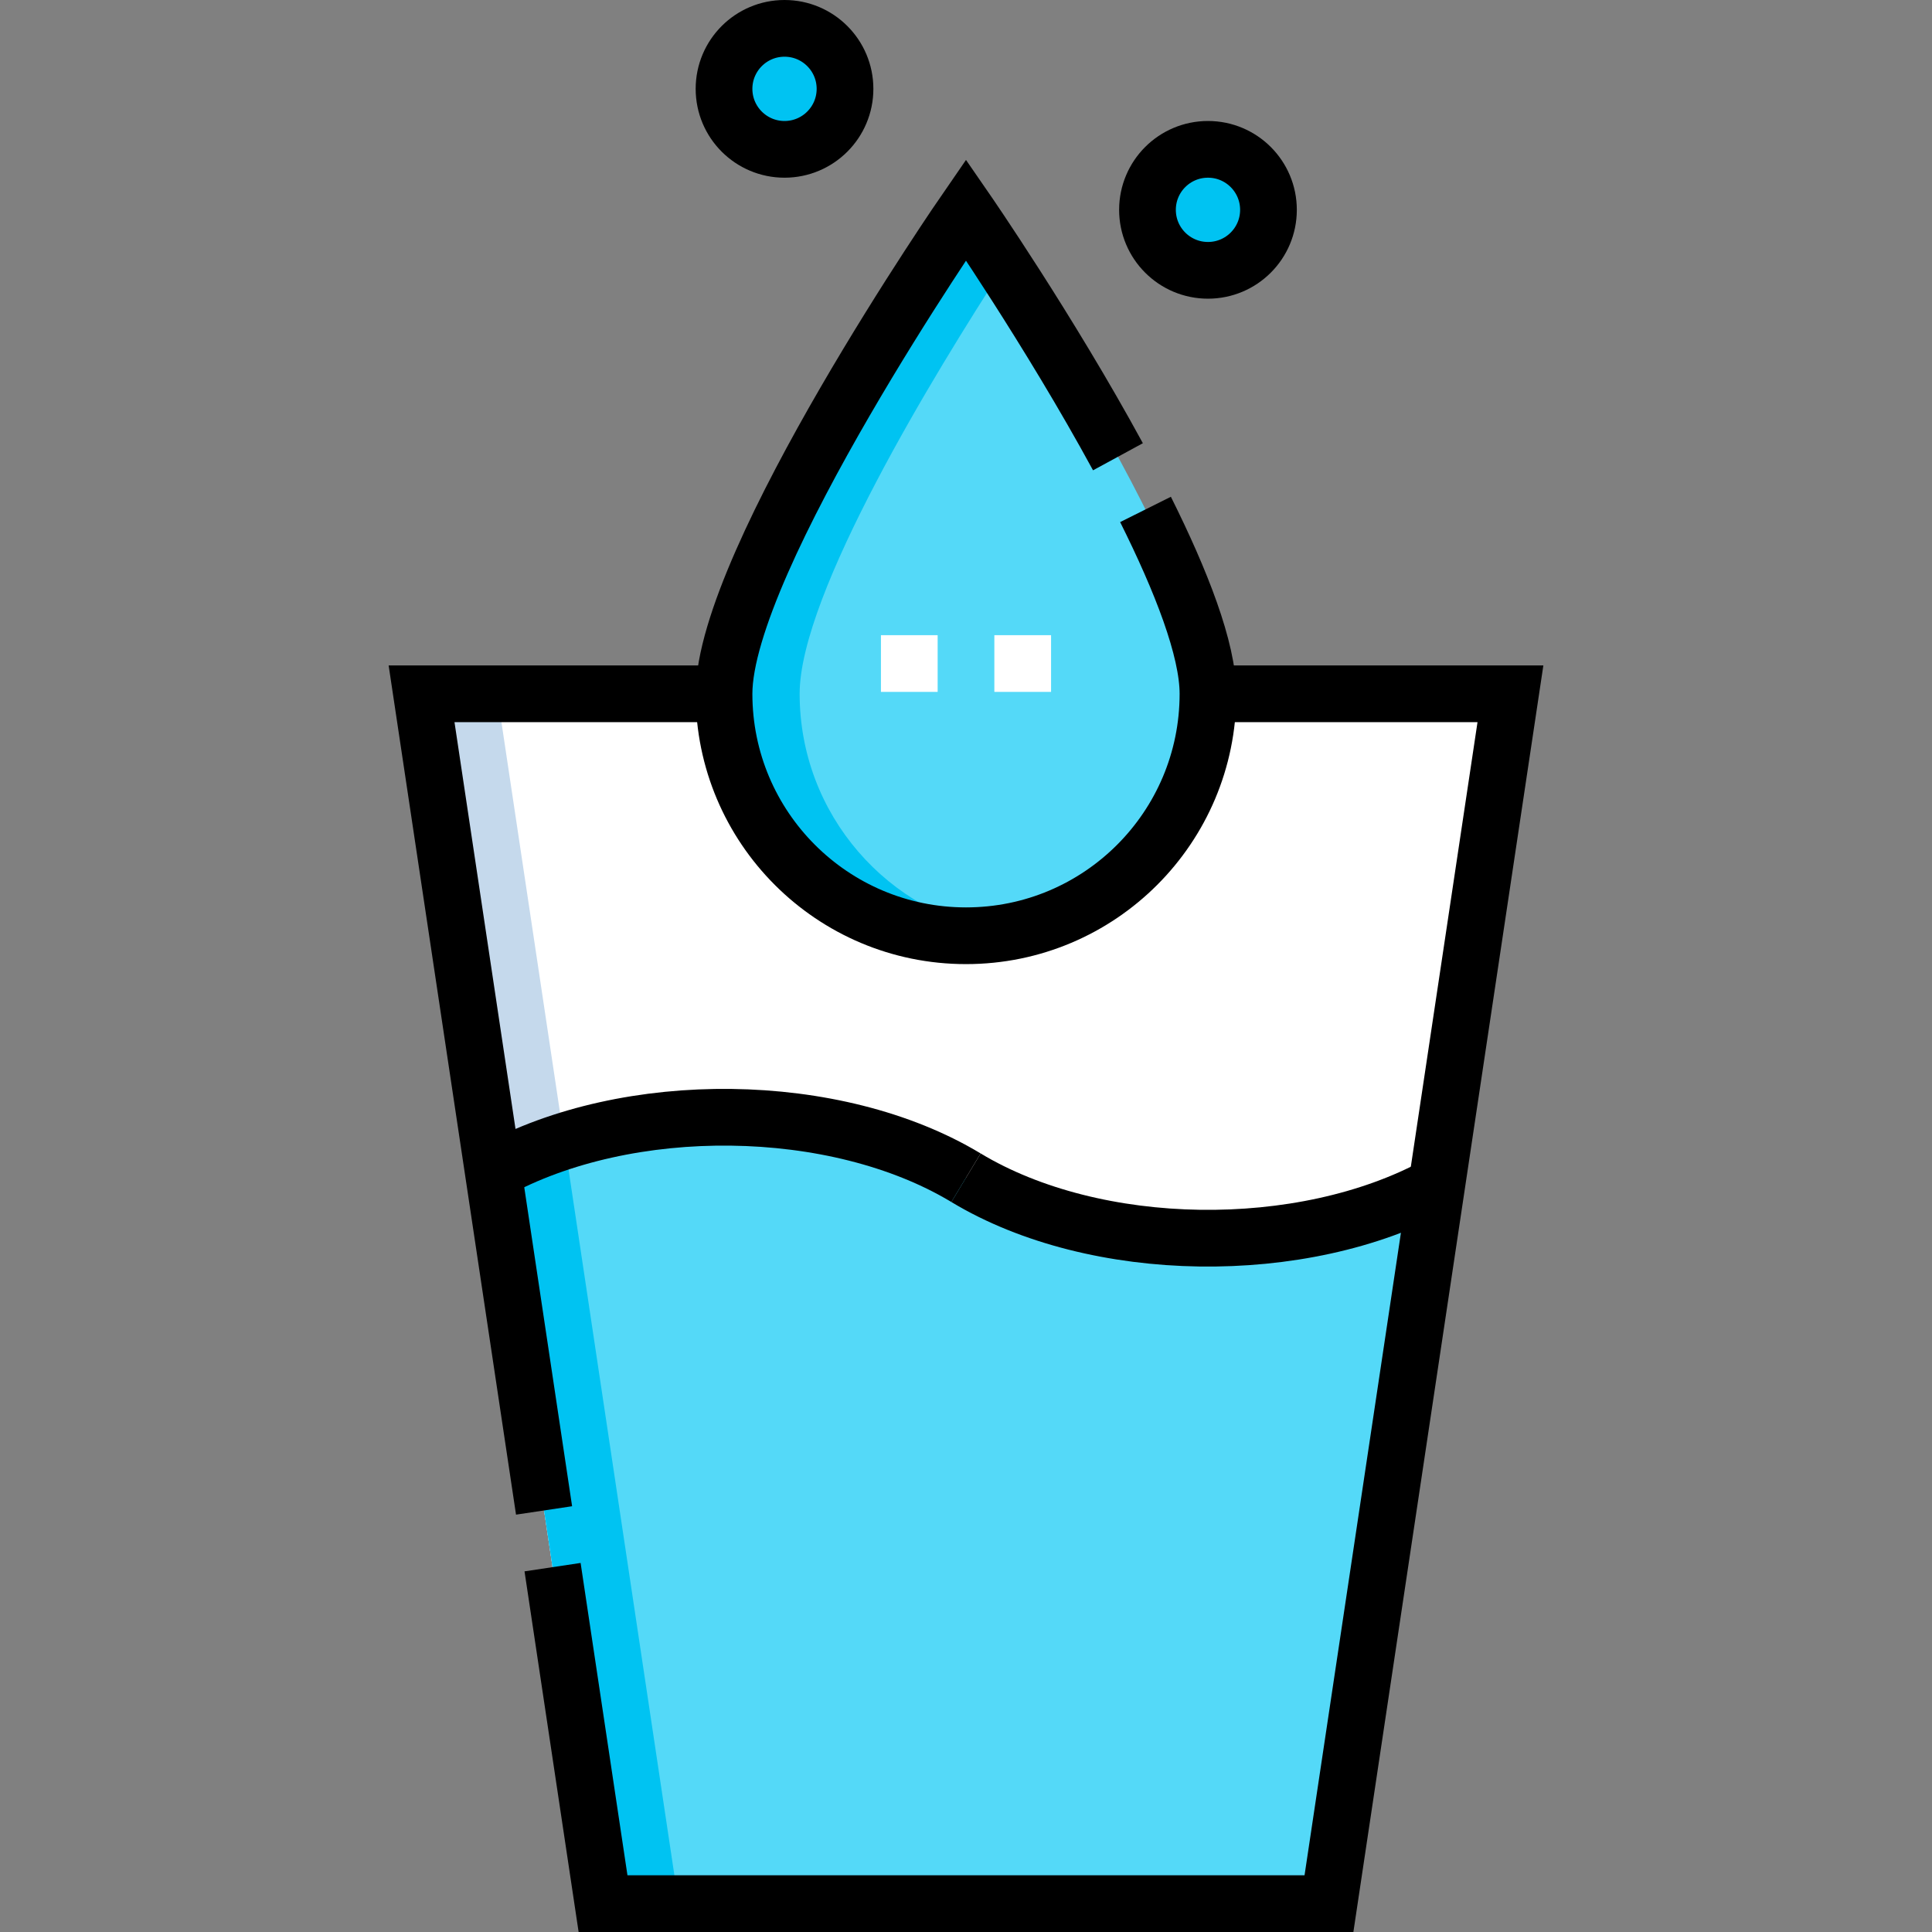 <?xml version="1.0" encoding="UTF-8"?> <svg xmlns="http://www.w3.org/2000/svg" xmlns:xlink="http://www.w3.org/1999/xlink" version="1.1" id="Capa_1" x="0px" y="0px" viewBox="0 0 511 511" style="enable-background:new 0 0 511 511;" xml:space="preserve" width="512" height="512"><rect x="0" y="0" width="511" height="511" fill="#808080" stroke="none"/> <g> <polygon style="fill:#FFFFFF;" points="351.5,503.5 159.5,503.5 111.5,183.5 399.5,183.5 &#9;"></polygon> <polygon style="fill:#C5D9EC;" points="111.5,183.5 159.5,503.5 179.5,503.5 131.5,183.5 &#9;"></polygon> <path style="fill:#54D9F8;" d="M380,313.5l-28.5,190h-192l-29.05-193.7c35.54-19.61,90.64-19.05,125.05,1.7&#10;&#9;&#9;C289.74,332.14,344.45,332.81,380,313.5z"></path> <path style="fill:#00C3F2;" d="M179.5,503.5h-20l-29.05-193.7c5.8-3.2,12.13-5.87,18.8-7.99L179.5,503.5z"></path> <polyline style="fill:none;stroke:#000000;stroke-width:15;stroke-miterlimit:10;" points="143.9,399.5 111.5,183.5 191.5,183.5 &#9;&#10;&#9;&#9;"></polyline> <polyline style="fill:none;stroke:#000000;stroke-width:15;stroke-miterlimit:10;" points="319.5,183.5 399.5,183.5 351.5,503.5 &#10;&#9;&#9;159.5,503.5 146.15,414.5 &#9;"></polyline> <path style="fill:none;stroke:#000000;stroke-width:15;stroke-miterlimit:10;" d="M255.5,311.5&#10;&#9;&#9;c-34.41-20.75-89.51-21.31-125.05-1.7"></path> <path style="fill:none;stroke:#000000;stroke-width:15;stroke-miterlimit:10;" d="M255.5,311.5c34.24,20.64,88.95,21.31,124.5,2"></path> <path style="fill:#54D9F8;" d="M319.5,183.5c0,35.346-28.654,64-64,64s-64-28.654-64-64s64-128,64-128S319.5,148.154,319.5,183.5z"></path> <path style="fill:#00C3F2;" d="M211.5,183.5c0-26.51,36-85.255,54-112.971c-6-9.238-10-15.029-10-15.029s-64,92.654-64,128&#10;&#9;&#9;s28.654,64,64,64c3.403,0,6.741-0.271,10-0.783C234.905,241.916,211.5,215.444,211.5,183.5z"></path> <path style="fill:none;stroke:#000000;stroke-width:15;stroke-miterlimit:10;" d="M302.98,134.74c9.44,18.91,16.52,37,16.52,48.76&#10;&#9;&#9;c0,35.35-28.65,64-64,64s-64-28.65-64-64s64-128,64-128s21.99,31.84,40.19,65.31"></path> <circle style="fill:#00C3F2;" cx="319.5" cy="55.5" r="16"></circle> <circle style="fill:none;stroke:#000000;stroke-width:15;stroke-miterlimit:10;" cx="319.5" cy="55.5" r="16"></circle> <circle style="fill:#00C3F2;" cx="207.5" cy="23.5" r="16"></circle> <circle style="fill:none;stroke:#000000;stroke-width:15;stroke-miterlimit:10;" cx="207.5" cy="23.5" r="16"></circle> <g> <line style="fill:none;stroke:#FFFFFF;stroke-width:15;stroke-miterlimit:10;" x1="263" y1="175.5" x2="278" y2="175.5"></line> <line style="fill:none;stroke:#FFFFFF;stroke-width:15;stroke-miterlimit:10;" x1="233" y1="175.5" x2="248" y2="175.5"></line> </g> </g> </svg> 